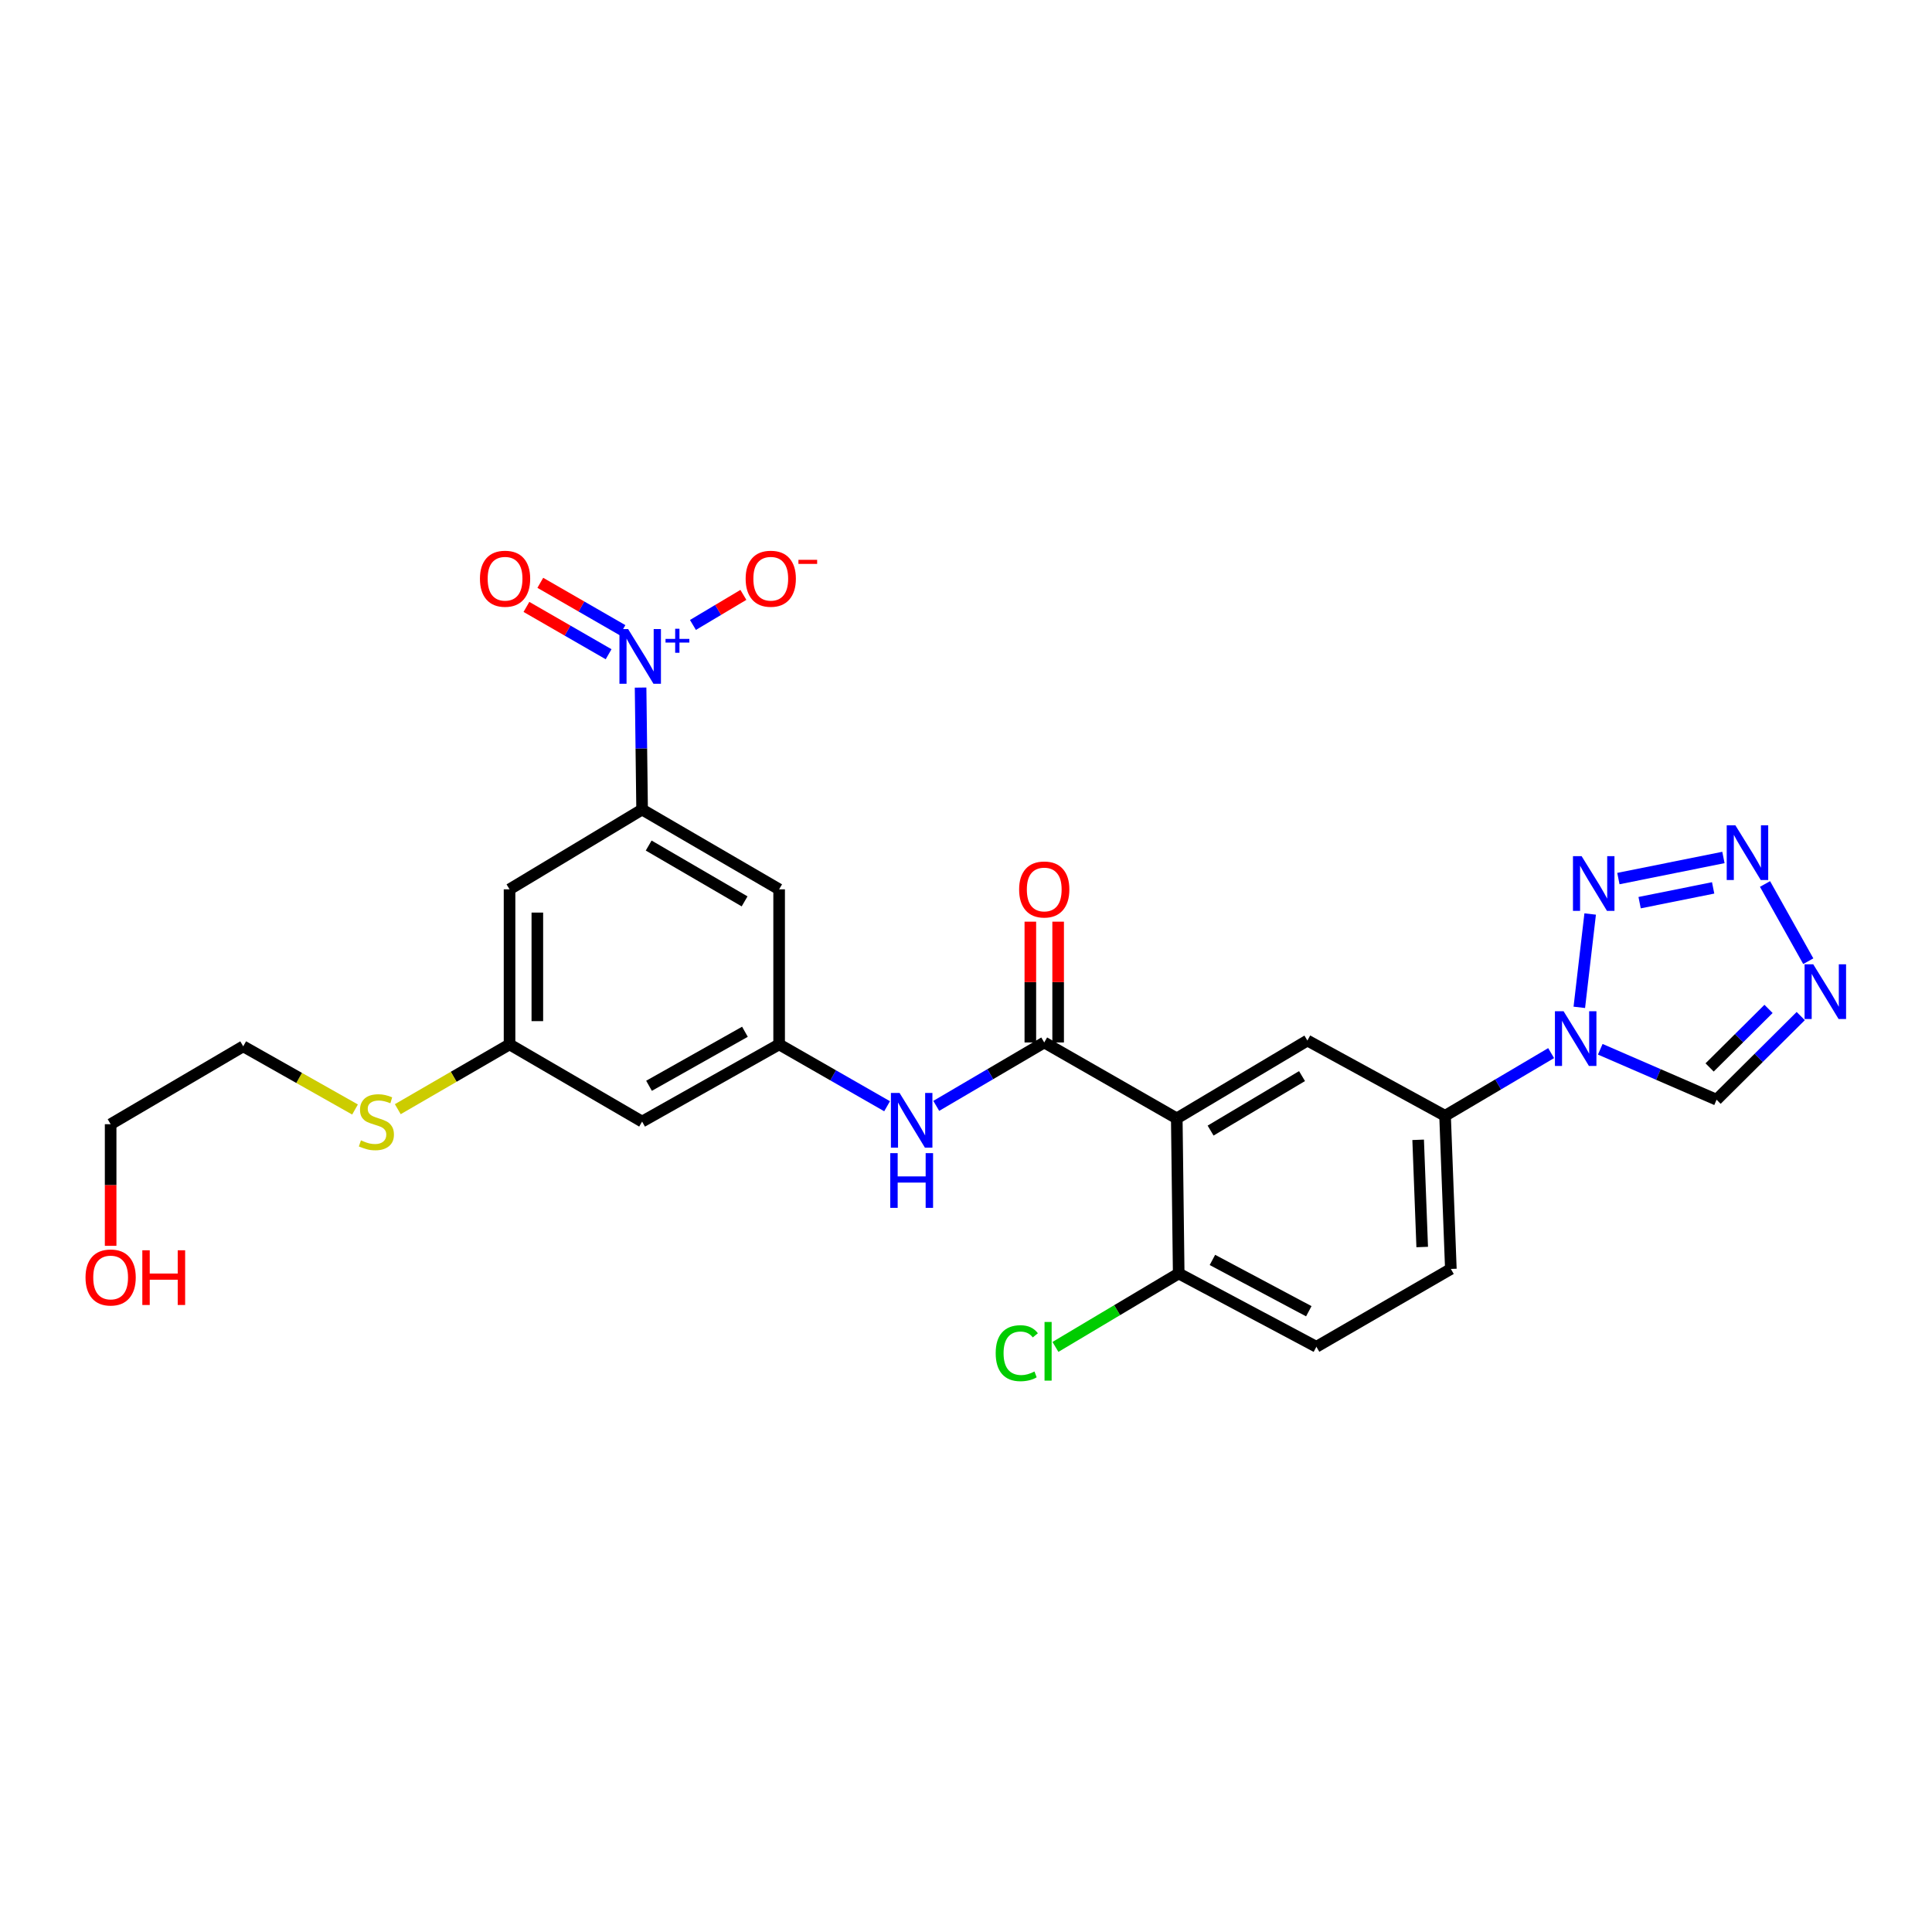 <?xml version='1.0' encoding='iso-8859-1'?>
<svg version='1.1' baseProfile='full'
              xmlns='http://www.w3.org/2000/svg'
                      xmlns:rdkit='http://www.rdkit.org/xml'
                      xmlns:xlink='http://www.w3.org/1999/xlink'
                  xml:space='preserve'
width='1000px' height='1000px' viewBox='0 0 1000 1000'>
<!-- END OF HEADER -->
<rect style='opacity:1.0;fill:#FFFFFF;stroke:none' width='1000' height='1000' x='0' y='0'> </rect>
<path class='bond-4' d='M 609.095,578.875 L 540.497,539.58' style='fill:none;fill-rule:evenodd;stroke:#000000;stroke-width:6px;stroke-linecap:butt;stroke-linejoin:miter;stroke-opacity:1' />
<path class='bond-7' d='M 609.095,578.875 L 676.702,538.581' style='fill:none;fill-rule:evenodd;stroke:#000000;stroke-width:6px;stroke-linecap:butt;stroke-linejoin:miter;stroke-opacity:1' />
<path class='bond-7' d='M 626.602,585.19 L 673.927,556.984' style='fill:none;fill-rule:evenodd;stroke:#000000;stroke-width:6px;stroke-linecap:butt;stroke-linejoin:miter;stroke-opacity:1' />
<path class='bond-14' d='M 609.095,578.875 L 610.094,659.143' style='fill:none;fill-rule:evenodd;stroke:#000000;stroke-width:6px;stroke-linecap:butt;stroke-linejoin:miter;stroke-opacity:1' />
<path class='bond-0' d='M 802.865,545.088 L 775.414,561.31' style='fill:none;fill-rule:evenodd;stroke:#0000FF;stroke-width:6px;stroke-linecap:butt;stroke-linejoin:miter;stroke-opacity:1' />
<path class='bond-0' d='M 775.414,561.31 L 747.962,577.532' style='fill:none;fill-rule:evenodd;stroke:#000000;stroke-width:6px;stroke-linecap:butt;stroke-linejoin:miter;stroke-opacity:1' />
<path class='bond-2' d='M 817.45,521.401 L 823.07,473.086' style='fill:none;fill-rule:evenodd;stroke:#0000FF;stroke-width:6px;stroke-linecap:butt;stroke-linejoin:miter;stroke-opacity:1' />
<path class='bond-8' d='M 828.296,543.101 L 858.397,556.156' style='fill:none;fill-rule:evenodd;stroke:#0000FF;stroke-width:6px;stroke-linecap:butt;stroke-linejoin:miter;stroke-opacity:1' />
<path class='bond-8' d='M 858.397,556.156 L 888.499,569.211' style='fill:none;fill-rule:evenodd;stroke:#000000;stroke-width:6px;stroke-linecap:butt;stroke-linejoin:miter;stroke-opacity:1' />
<path class='bond-1' d='M 331.564,355.891 L 331.959,387.458' style='fill:none;fill-rule:evenodd;stroke:#0000FF;stroke-width:6px;stroke-linecap:butt;stroke-linejoin:miter;stroke-opacity:1' />
<path class='bond-1' d='M 331.959,387.458 L 332.353,419.026' style='fill:none;fill-rule:evenodd;stroke:#000000;stroke-width:6px;stroke-linecap:butt;stroke-linejoin:miter;stroke-opacity:1' />
<path class='bond-15' d='M 358.666,323.473 L 371.719,315.692' style='fill:none;fill-rule:evenodd;stroke:#0000FF;stroke-width:6px;stroke-linecap:butt;stroke-linejoin:miter;stroke-opacity:1' />
<path class='bond-15' d='M 371.719,315.692 L 384.773,307.911' style='fill:none;fill-rule:evenodd;stroke:#FF0000;stroke-width:6px;stroke-linecap:butt;stroke-linejoin:miter;stroke-opacity:1' />
<path class='bond-16' d='M 322.195,326.167 L 300.928,313.917' style='fill:none;fill-rule:evenodd;stroke:#0000FF;stroke-width:6px;stroke-linecap:butt;stroke-linejoin:miter;stroke-opacity:1' />
<path class='bond-16' d='M 300.928,313.917 L 279.662,301.668' style='fill:none;fill-rule:evenodd;stroke:#FF0000;stroke-width:6px;stroke-linecap:butt;stroke-linejoin:miter;stroke-opacity:1' />
<path class='bond-16' d='M 315.014,338.634 L 293.747,326.385' style='fill:none;fill-rule:evenodd;stroke:#0000FF;stroke-width:6px;stroke-linecap:butt;stroke-linejoin:miter;stroke-opacity:1' />
<path class='bond-16' d='M 293.747,326.385 L 272.481,314.135' style='fill:none;fill-rule:evenodd;stroke:#FF0000;stroke-width:6px;stroke-linecap:butt;stroke-linejoin:miter;stroke-opacity:1' />
<path class='bond-3' d='M 837.674,454.748 L 892.042,443.827' style='fill:none;fill-rule:evenodd;stroke:#0000FF;stroke-width:6px;stroke-linecap:butt;stroke-linejoin:miter;stroke-opacity:1' />
<path class='bond-3' d='M 848.663,467.216 L 886.72,459.571' style='fill:none;fill-rule:evenodd;stroke:#0000FF;stroke-width:6px;stroke-linecap:butt;stroke-linejoin:miter;stroke-opacity:1' />
<path class='bond-28' d='M 913.572,457.549 L 935.961,497.517' style='fill:none;fill-rule:evenodd;stroke:#0000FF;stroke-width:6px;stroke-linecap:butt;stroke-linejoin:miter;stroke-opacity:1' />
<path class='bond-10' d='M 540.497,539.58 L 512.551,555.989' style='fill:none;fill-rule:evenodd;stroke:#000000;stroke-width:6px;stroke-linecap:butt;stroke-linejoin:miter;stroke-opacity:1' />
<path class='bond-10' d='M 512.551,555.989 L 484.605,572.399' style='fill:none;fill-rule:evenodd;stroke:#0000FF;stroke-width:6px;stroke-linecap:butt;stroke-linejoin:miter;stroke-opacity:1' />
<path class='bond-19' d='M 547.691,539.58 L 547.691,508.316' style='fill:none;fill-rule:evenodd;stroke:#000000;stroke-width:6px;stroke-linecap:butt;stroke-linejoin:miter;stroke-opacity:1' />
<path class='bond-19' d='M 547.691,508.316 L 547.691,477.053' style='fill:none;fill-rule:evenodd;stroke:#FF0000;stroke-width:6px;stroke-linecap:butt;stroke-linejoin:miter;stroke-opacity:1' />
<path class='bond-19' d='M 533.303,539.58 L 533.303,508.316' style='fill:none;fill-rule:evenodd;stroke:#000000;stroke-width:6px;stroke-linecap:butt;stroke-linejoin:miter;stroke-opacity:1' />
<path class='bond-19' d='M 533.303,508.316 L 533.303,477.053' style='fill:none;fill-rule:evenodd;stroke:#FF0000;stroke-width:6px;stroke-linecap:butt;stroke-linejoin:miter;stroke-opacity:1' />
<path class='bond-5' d='M 932.063,525.918 L 910.281,547.565' style='fill:none;fill-rule:evenodd;stroke:#0000FF;stroke-width:6px;stroke-linecap:butt;stroke-linejoin:miter;stroke-opacity:1' />
<path class='bond-5' d='M 910.281,547.565 L 888.499,569.211' style='fill:none;fill-rule:evenodd;stroke:#000000;stroke-width:6px;stroke-linecap:butt;stroke-linejoin:miter;stroke-opacity:1' />
<path class='bond-5' d='M 915.387,522.207 L 900.139,537.359' style='fill:none;fill-rule:evenodd;stroke:#0000FF;stroke-width:6px;stroke-linecap:butt;stroke-linejoin:miter;stroke-opacity:1' />
<path class='bond-5' d='M 900.139,537.359 L 884.892,552.511' style='fill:none;fill-rule:evenodd;stroke:#000000;stroke-width:6px;stroke-linecap:butt;stroke-linejoin:miter;stroke-opacity:1' />
<path class='bond-6' d='M 332.353,419.026 L 403.277,460.311' style='fill:none;fill-rule:evenodd;stroke:#000000;stroke-width:6px;stroke-linecap:butt;stroke-linejoin:miter;stroke-opacity:1' />
<path class='bond-6' d='M 335.754,437.653 L 385.401,466.553' style='fill:none;fill-rule:evenodd;stroke:#000000;stroke-width:6px;stroke-linecap:butt;stroke-linejoin:miter;stroke-opacity:1' />
<path class='bond-29' d='M 332.353,419.026 L 263.74,460.311' style='fill:none;fill-rule:evenodd;stroke:#000000;stroke-width:6px;stroke-linecap:butt;stroke-linejoin:miter;stroke-opacity:1' />
<path class='bond-9' d='M 676.702,538.581 L 747.962,577.532' style='fill:none;fill-rule:evenodd;stroke:#000000;stroke-width:6px;stroke-linecap:butt;stroke-linejoin:miter;stroke-opacity:1' />
<path class='bond-27' d='M 747.962,577.532 L 750.959,656.801' style='fill:none;fill-rule:evenodd;stroke:#000000;stroke-width:6px;stroke-linecap:butt;stroke-linejoin:miter;stroke-opacity:1' />
<path class='bond-27' d='M 734.034,589.966 L 736.132,645.454' style='fill:none;fill-rule:evenodd;stroke:#000000;stroke-width:6px;stroke-linecap:butt;stroke-linejoin:miter;stroke-opacity:1' />
<path class='bond-11' d='M 459.159,572.589 L 431.218,556.584' style='fill:none;fill-rule:evenodd;stroke:#0000FF;stroke-width:6px;stroke-linecap:butt;stroke-linejoin:miter;stroke-opacity:1' />
<path class='bond-11' d='M 431.218,556.584 L 403.277,540.579' style='fill:none;fill-rule:evenodd;stroke:#000000;stroke-width:6px;stroke-linecap:butt;stroke-linejoin:miter;stroke-opacity:1' />
<path class='bond-12' d='M 403.277,540.579 L 403.277,460.311' style='fill:none;fill-rule:evenodd;stroke:#000000;stroke-width:6px;stroke-linecap:butt;stroke-linejoin:miter;stroke-opacity:1' />
<path class='bond-18' d='M 403.277,540.579 L 332.353,580.529' style='fill:none;fill-rule:evenodd;stroke:#000000;stroke-width:6px;stroke-linecap:butt;stroke-linejoin:miter;stroke-opacity:1' />
<path class='bond-18' d='M 385.578,534.036 L 335.931,562.001' style='fill:none;fill-rule:evenodd;stroke:#000000;stroke-width:6px;stroke-linecap:butt;stroke-linejoin:miter;stroke-opacity:1' />
<path class='bond-13' d='M 263.74,460.311 L 263.74,540.579' style='fill:none;fill-rule:evenodd;stroke:#000000;stroke-width:6px;stroke-linecap:butt;stroke-linejoin:miter;stroke-opacity:1' />
<path class='bond-13' d='M 278.127,472.351 L 278.127,528.539' style='fill:none;fill-rule:evenodd;stroke:#000000;stroke-width:6px;stroke-linecap:butt;stroke-linejoin:miter;stroke-opacity:1' />
<path class='bond-21' d='M 610.094,659.143 L 681.362,697.087' style='fill:none;fill-rule:evenodd;stroke:#000000;stroke-width:6px;stroke-linecap:butt;stroke-linejoin:miter;stroke-opacity:1' />
<path class='bond-21' d='M 627.546,652.134 L 677.434,678.695' style='fill:none;fill-rule:evenodd;stroke:#000000;stroke-width:6px;stroke-linecap:butt;stroke-linejoin:miter;stroke-opacity:1' />
<path class='bond-23' d='M 610.094,659.143 L 578.195,678.151' style='fill:none;fill-rule:evenodd;stroke:#000000;stroke-width:6px;stroke-linecap:butt;stroke-linejoin:miter;stroke-opacity:1' />
<path class='bond-23' d='M 578.195,678.151 L 546.295,697.16' style='fill:none;fill-rule:evenodd;stroke:#00CC00;stroke-width:6px;stroke-linecap:butt;stroke-linejoin:miter;stroke-opacity:1' />
<path class='bond-17' d='M 263.74,540.579 L 332.353,580.529' style='fill:none;fill-rule:evenodd;stroke:#000000;stroke-width:6px;stroke-linecap:butt;stroke-linejoin:miter;stroke-opacity:1' />
<path class='bond-22' d='M 263.74,540.579 L 234.816,557.345' style='fill:none;fill-rule:evenodd;stroke:#000000;stroke-width:6px;stroke-linecap:butt;stroke-linejoin:miter;stroke-opacity:1' />
<path class='bond-22' d='M 234.816,557.345 L 205.893,574.111' style='fill:none;fill-rule:evenodd;stroke:#CCCC00;stroke-width:6px;stroke-linecap:butt;stroke-linejoin:miter;stroke-opacity:1' />
<path class='bond-20' d='M 750.959,656.801 L 681.362,697.087' style='fill:none;fill-rule:evenodd;stroke:#000000;stroke-width:6px;stroke-linecap:butt;stroke-linejoin:miter;stroke-opacity:1' />
<path class='bond-25' d='M 183.762,574.28 L 154.825,557.929' style='fill:none;fill-rule:evenodd;stroke:#CCCC00;stroke-width:6px;stroke-linecap:butt;stroke-linejoin:miter;stroke-opacity:1' />
<path class='bond-25' d='M 154.825,557.929 L 125.888,541.578' style='fill:none;fill-rule:evenodd;stroke:#000000;stroke-width:6px;stroke-linecap:butt;stroke-linejoin:miter;stroke-opacity:1' />
<path class='bond-24' d='M 57.266,644.84 L 57.266,613.364' style='fill:none;fill-rule:evenodd;stroke:#FF0000;stroke-width:6px;stroke-linecap:butt;stroke-linejoin:miter;stroke-opacity:1' />
<path class='bond-24' d='M 57.266,613.364 L 57.266,581.888' style='fill:none;fill-rule:evenodd;stroke:#000000;stroke-width:6px;stroke-linecap:butt;stroke-linejoin:miter;stroke-opacity:1' />
<path class='bond-26' d='M 125.888,541.578 L 57.266,581.888' style='fill:none;fill-rule:evenodd;stroke:#000000;stroke-width:6px;stroke-linecap:butt;stroke-linejoin:miter;stroke-opacity:1' />
<path  class='atom-1' d='M 809.309 523.421
L 818.589 538.421
Q 819.509 539.901, 820.989 542.581
Q 822.469 545.261, 822.549 545.421
L 822.549 523.421
L 826.309 523.421
L 826.309 551.741
L 822.429 551.741
L 812.469 535.341
Q 811.309 533.421, 810.069 531.221
Q 808.869 529.021, 808.509 528.341
L 808.509 551.741
L 804.829 551.741
L 804.829 523.421
L 809.309 523.421
' fill='#0000FF'/>
<path  class='atom-2' d='M 325.102 325.589
L 334.382 340.589
Q 335.302 342.069, 336.782 344.749
Q 338.262 347.429, 338.342 347.589
L 338.342 325.589
L 342.102 325.589
L 342.102 353.909
L 338.222 353.909
L 328.262 337.509
Q 327.102 335.589, 325.862 333.389
Q 324.662 331.189, 324.302 330.509
L 324.302 353.909
L 320.622 353.909
L 320.622 325.589
L 325.102 325.589
' fill='#0000FF'/>
<path  class='atom-2' d='M 344.478 330.694
L 349.468 330.694
L 349.468 325.44
L 351.685 325.44
L 351.685 330.694
L 356.807 330.694
L 356.807 332.594
L 351.685 332.594
L 351.685 337.874
L 349.468 337.874
L 349.468 332.594
L 344.478 332.594
L 344.478 330.694
' fill='#0000FF'/>
<path  class='atom-3' d='M 818.645 443.153
L 827.925 458.153
Q 828.845 459.633, 830.325 462.313
Q 831.805 464.993, 831.885 465.153
L 831.885 443.153
L 835.645 443.153
L 835.645 471.473
L 831.765 471.473
L 821.805 455.073
Q 820.645 453.153, 819.405 450.953
Q 818.205 448.753, 817.845 448.073
L 817.845 471.473
L 814.165 471.473
L 814.165 443.153
L 818.645 443.153
' fill='#0000FF'/>
<path  class='atom-4' d='M 898.225 427.167
L 907.505 442.167
Q 908.425 443.647, 909.905 446.327
Q 911.385 449.007, 911.465 449.167
L 911.465 427.167
L 915.225 427.167
L 915.225 455.487
L 911.345 455.487
L 901.385 439.087
Q 900.225 437.167, 898.985 434.967
Q 897.785 432.767, 897.425 432.087
L 897.425 455.487
L 893.745 455.487
L 893.745 427.167
L 898.225 427.167
' fill='#0000FF'/>
<path  class='atom-6' d='M 938.527 499.114
L 947.807 514.114
Q 948.727 515.594, 950.207 518.274
Q 951.687 520.954, 951.767 521.114
L 951.767 499.114
L 955.527 499.114
L 955.527 527.434
L 951.647 527.434
L 941.687 511.034
Q 940.527 509.114, 939.287 506.914
Q 938.087 504.714, 937.727 504.034
L 937.727 527.434
L 934.047 527.434
L 934.047 499.114
L 938.527 499.114
' fill='#0000FF'/>
<path  class='atom-11' d='M 465.615 565.714
L 474.895 580.714
Q 475.815 582.194, 477.295 584.874
Q 478.775 587.554, 478.855 587.714
L 478.855 565.714
L 482.615 565.714
L 482.615 594.034
L 478.735 594.034
L 468.775 577.634
Q 467.615 575.714, 466.375 573.514
Q 465.175 571.314, 464.815 570.634
L 464.815 594.034
L 461.135 594.034
L 461.135 565.714
L 465.615 565.714
' fill='#0000FF'/>
<path  class='atom-11' d='M 460.795 596.866
L 464.635 596.866
L 464.635 608.906
L 479.115 608.906
L 479.115 596.866
L 482.955 596.866
L 482.955 625.186
L 479.115 625.186
L 479.115 612.106
L 464.635 612.106
L 464.635 625.186
L 460.795 625.186
L 460.795 596.866
' fill='#0000FF'/>
<path  class='atom-16' d='M 385.945 299.543
Q 385.945 292.743, 389.305 288.943
Q 392.665 285.143, 398.945 285.143
Q 405.225 285.143, 408.585 288.943
Q 411.945 292.743, 411.945 299.543
Q 411.945 306.423, 408.545 310.343
Q 405.145 314.223, 398.945 314.223
Q 392.705 314.223, 389.305 310.343
Q 385.945 306.463, 385.945 299.543
M 398.945 311.023
Q 403.265 311.023, 405.585 308.143
Q 407.945 305.223, 407.945 299.543
Q 407.945 293.983, 405.585 291.183
Q 403.265 288.343, 398.945 288.343
Q 394.625 288.343, 392.265 291.143
Q 389.945 293.943, 389.945 299.543
Q 389.945 305.263, 392.265 308.143
Q 394.625 311.023, 398.945 311.023
' fill='#FF0000'/>
<path  class='atom-16' d='M 413.265 289.765
L 422.954 289.765
L 422.954 291.877
L 413.265 291.877
L 413.265 289.765
' fill='#FF0000'/>
<path  class='atom-17' d='M 248.421 299.543
Q 248.421 292.743, 251.781 288.943
Q 255.141 285.143, 261.421 285.143
Q 267.701 285.143, 271.061 288.943
Q 274.421 292.743, 274.421 299.543
Q 274.421 306.423, 271.021 310.343
Q 267.621 314.223, 261.421 314.223
Q 255.181 314.223, 251.781 310.343
Q 248.421 306.463, 248.421 299.543
M 261.421 311.023
Q 265.741 311.023, 268.061 308.143
Q 270.421 305.223, 270.421 299.543
Q 270.421 293.983, 268.061 291.183
Q 265.741 288.343, 261.421 288.343
Q 257.101 288.343, 254.741 291.143
Q 252.421 293.943, 252.421 299.543
Q 252.421 305.263, 254.741 308.143
Q 257.101 311.023, 261.421 311.023
' fill='#FF0000'/>
<path  class='atom-20' d='M 527.497 460.391
Q 527.497 453.591, 530.857 449.791
Q 534.217 445.991, 540.497 445.991
Q 546.777 445.991, 550.137 449.791
Q 553.497 453.591, 553.497 460.391
Q 553.497 467.271, 550.097 471.191
Q 546.697 475.071, 540.497 475.071
Q 534.257 475.071, 530.857 471.191
Q 527.497 467.311, 527.497 460.391
M 540.497 471.871
Q 544.817 471.871, 547.137 468.991
Q 549.497 466.071, 549.497 460.391
Q 549.497 454.831, 547.137 452.031
Q 544.817 449.191, 540.497 449.191
Q 536.177 449.191, 533.817 451.991
Q 531.497 454.791, 531.497 460.391
Q 531.497 466.111, 533.817 468.991
Q 536.177 471.871, 540.497 471.871
' fill='#FF0000'/>
<path  class='atom-23' d='M 186.822 590.249
Q 187.142 590.369, 188.462 590.929
Q 189.782 591.489, 191.222 591.849
Q 192.702 592.169, 194.142 592.169
Q 196.822 592.169, 198.382 590.889
Q 199.942 589.569, 199.942 587.289
Q 199.942 585.729, 199.142 584.769
Q 198.382 583.809, 197.182 583.289
Q 195.982 582.769, 193.982 582.169
Q 191.462 581.409, 189.942 580.689
Q 188.462 579.969, 187.382 578.449
Q 186.342 576.929, 186.342 574.369
Q 186.342 570.809, 188.742 568.609
Q 191.182 566.409, 195.982 566.409
Q 199.262 566.409, 202.982 567.969
L 202.062 571.049
Q 198.662 569.649, 196.102 569.649
Q 193.342 569.649, 191.822 570.809
Q 190.302 571.929, 190.342 573.889
Q 190.342 575.409, 191.102 576.329
Q 191.902 577.249, 193.022 577.769
Q 194.182 578.289, 196.102 578.889
Q 198.662 579.689, 200.182 580.489
Q 201.702 581.289, 202.782 582.929
Q 203.902 584.529, 203.902 587.289
Q 203.902 591.209, 201.262 593.329
Q 198.662 595.409, 194.302 595.409
Q 191.782 595.409, 189.862 594.849
Q 187.982 594.329, 185.742 593.409
L 186.822 590.249
' fill='#CCCC00'/>
<path  class='atom-24' d='M 515.368 700.409
Q 515.368 693.369, 518.648 689.689
Q 521.968 685.969, 528.248 685.969
Q 534.088 685.969, 537.208 690.089
L 534.568 692.249
Q 532.288 689.249, 528.248 689.249
Q 523.968 689.249, 521.688 692.129
Q 519.448 694.969, 519.448 700.409
Q 519.448 706.009, 521.768 708.889
Q 524.128 711.769, 528.688 711.769
Q 531.808 711.769, 535.448 709.889
L 536.568 712.889
Q 535.088 713.849, 532.848 714.409
Q 530.608 714.969, 528.128 714.969
Q 521.968 714.969, 518.648 711.209
Q 515.368 707.449, 515.368 700.409
' fill='#00CC00'/>
<path  class='atom-24' d='M 540.648 684.249
L 544.328 684.249
L 544.328 714.609
L 540.648 714.609
L 540.648 684.249
' fill='#00CC00'/>
<path  class='atom-25' d='M 44.266 661.221
Q 44.266 654.421, 47.626 650.621
Q 50.986 646.821, 57.266 646.821
Q 63.546 646.821, 66.906 650.621
Q 70.266 654.421, 70.266 661.221
Q 70.266 668.101, 66.866 672.021
Q 63.466 675.901, 57.266 675.901
Q 51.026 675.901, 47.626 672.021
Q 44.266 668.141, 44.266 661.221
M 57.266 672.701
Q 61.586 672.701, 63.906 669.821
Q 66.266 666.901, 66.266 661.221
Q 66.266 655.661, 63.906 652.861
Q 61.586 650.021, 57.266 650.021
Q 52.946 650.021, 50.586 652.821
Q 48.266 655.621, 48.266 661.221
Q 48.266 666.941, 50.586 669.821
Q 52.946 672.701, 57.266 672.701
' fill='#FF0000'/>
<path  class='atom-25' d='M 73.666 647.141
L 77.506 647.141
L 77.506 659.181
L 91.986 659.181
L 91.986 647.141
L 95.826 647.141
L 95.826 675.461
L 91.986 675.461
L 91.986 662.381
L 77.506 662.381
L 77.506 675.461
L 73.666 675.461
L 73.666 647.141
' fill='#FF0000'/>
</svg>
